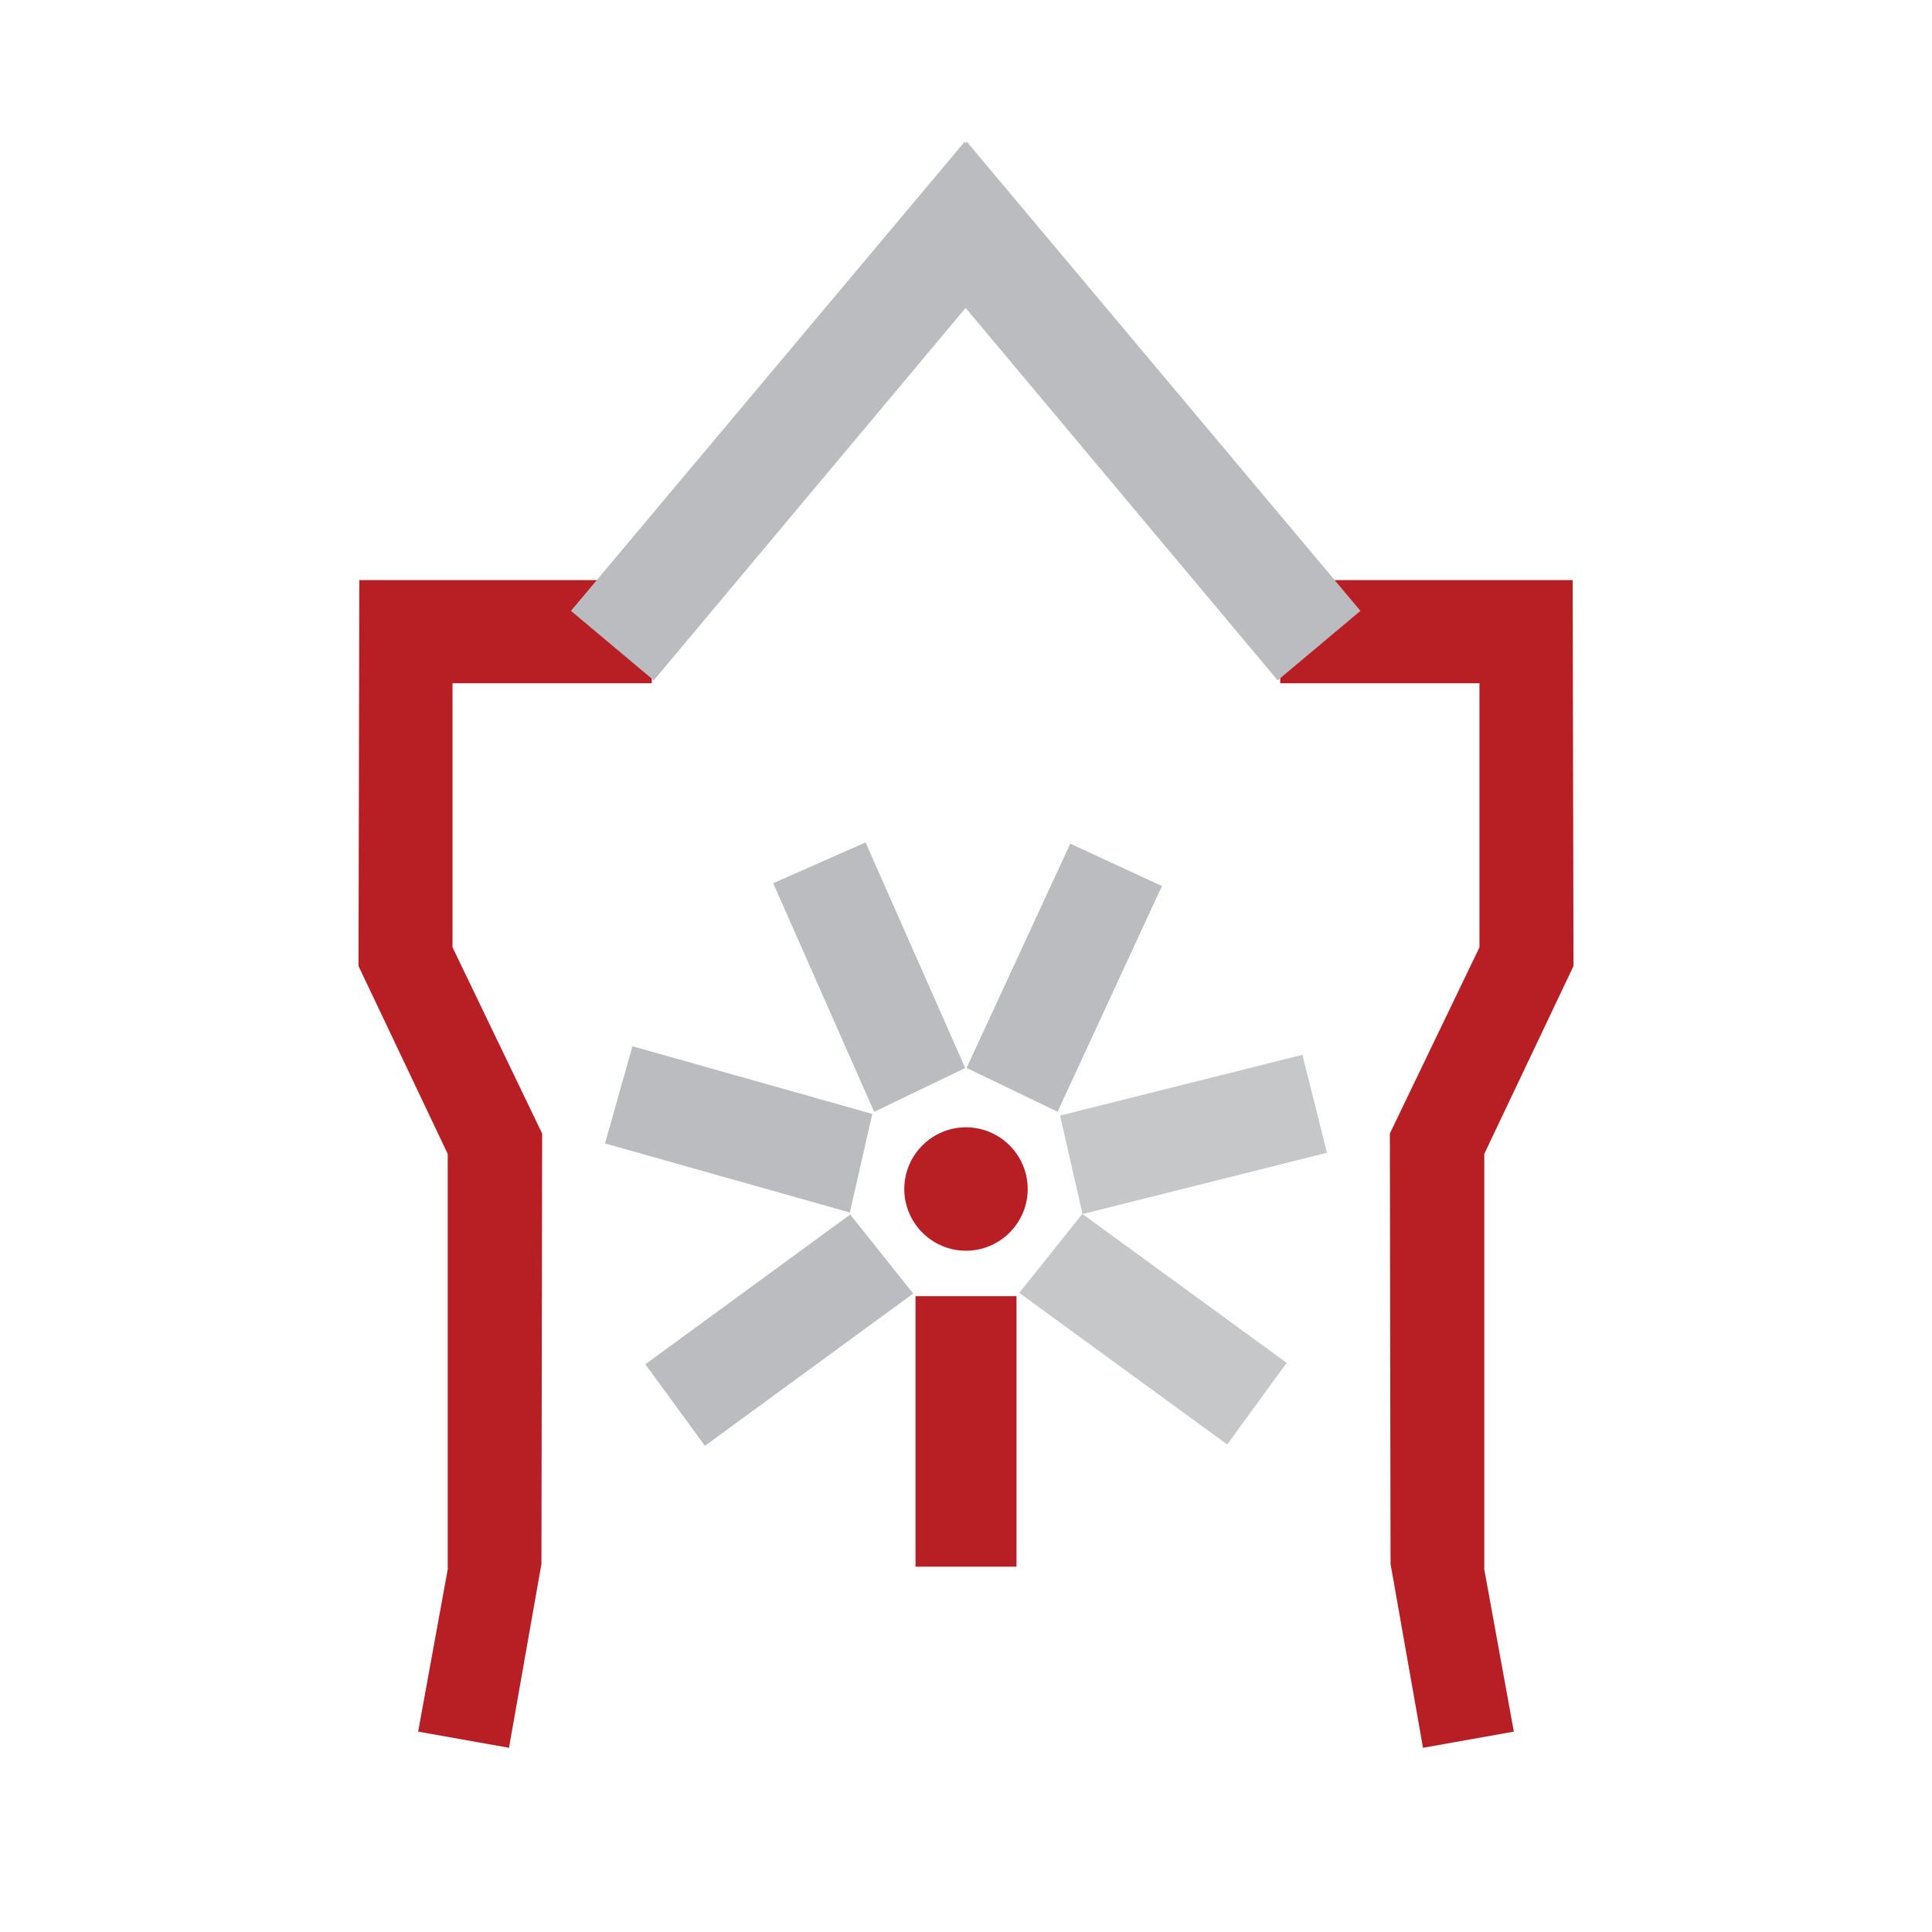 <svg xmlns="http://www.w3.org/2000/svg" width="2500" height="2500" viewBox="0 0 192.756 192.756"><g fill-rule="evenodd" clip-rule="evenodd"><path fill="#fff" d="M0 0h192.756v192.756H0V0z"/><path fill="#b81f25" d="M65.028 57.876H35.85l-.081 38.508 8.899 18.738v41.354h.019l-2.969 16.289 9.066 1.612 3.236-18.342.07-42.947-8.941-18.575V68.17h19.879V57.876zM127.727 57.876h29.179l.082 38.508-8.9 18.738v41.354h-.018l2.967 16.289-9.064 1.612-3.237-18.342-.07-42.947 8.941-18.575V68.17h-19.88V57.876zM101.416 156.309H91.339v-26.993h10.077v26.993z"/><path fill="#bbbcbf" d="M56.967 60.946l39.279-46.81.102.148.106-.148 39.278 46.81-8.259 6.932L96.34 30.72 65.228 67.878l-8.261-6.932z"/><path fill="#c6c7c9" d="M129.939 105.238l2.454 9.775-24.434 6.126-3.186 3.993-3.08 3.861 20.743 15.12 5.933-8.142-20.387-14.863.014-.018-1.15-5.041-1.082-4.748 24.175-6.063z"/><path fill="#bbbcbf" d="M106.781 84.173l9.145 4.228-10.412 22.518-4.477-2.156-4.601-2.215 10.345-22.375zM77.141 88.123l9.216-4.075 9.945 22.508-4.584 2.207-4.5 2.168-10.077-22.808zM60.363 114.082l2.735-9.698 23.931 6.751-1.12 4.914-1.123 4.922-24.423-6.889zM70.332 144.249l-5.946-8.135 20.438-14.94 3.159 3.958 3.131 3.926-20.782 15.191z"/><path d="M96.377 112.471c3.392 0 6.158 2.766 6.158 6.157s-2.766 6.157-6.158 6.157c-3.392 0-6.157-2.766-6.157-6.157s2.766-6.157 6.157-6.157z" fill="#b81f25"/></g></svg>